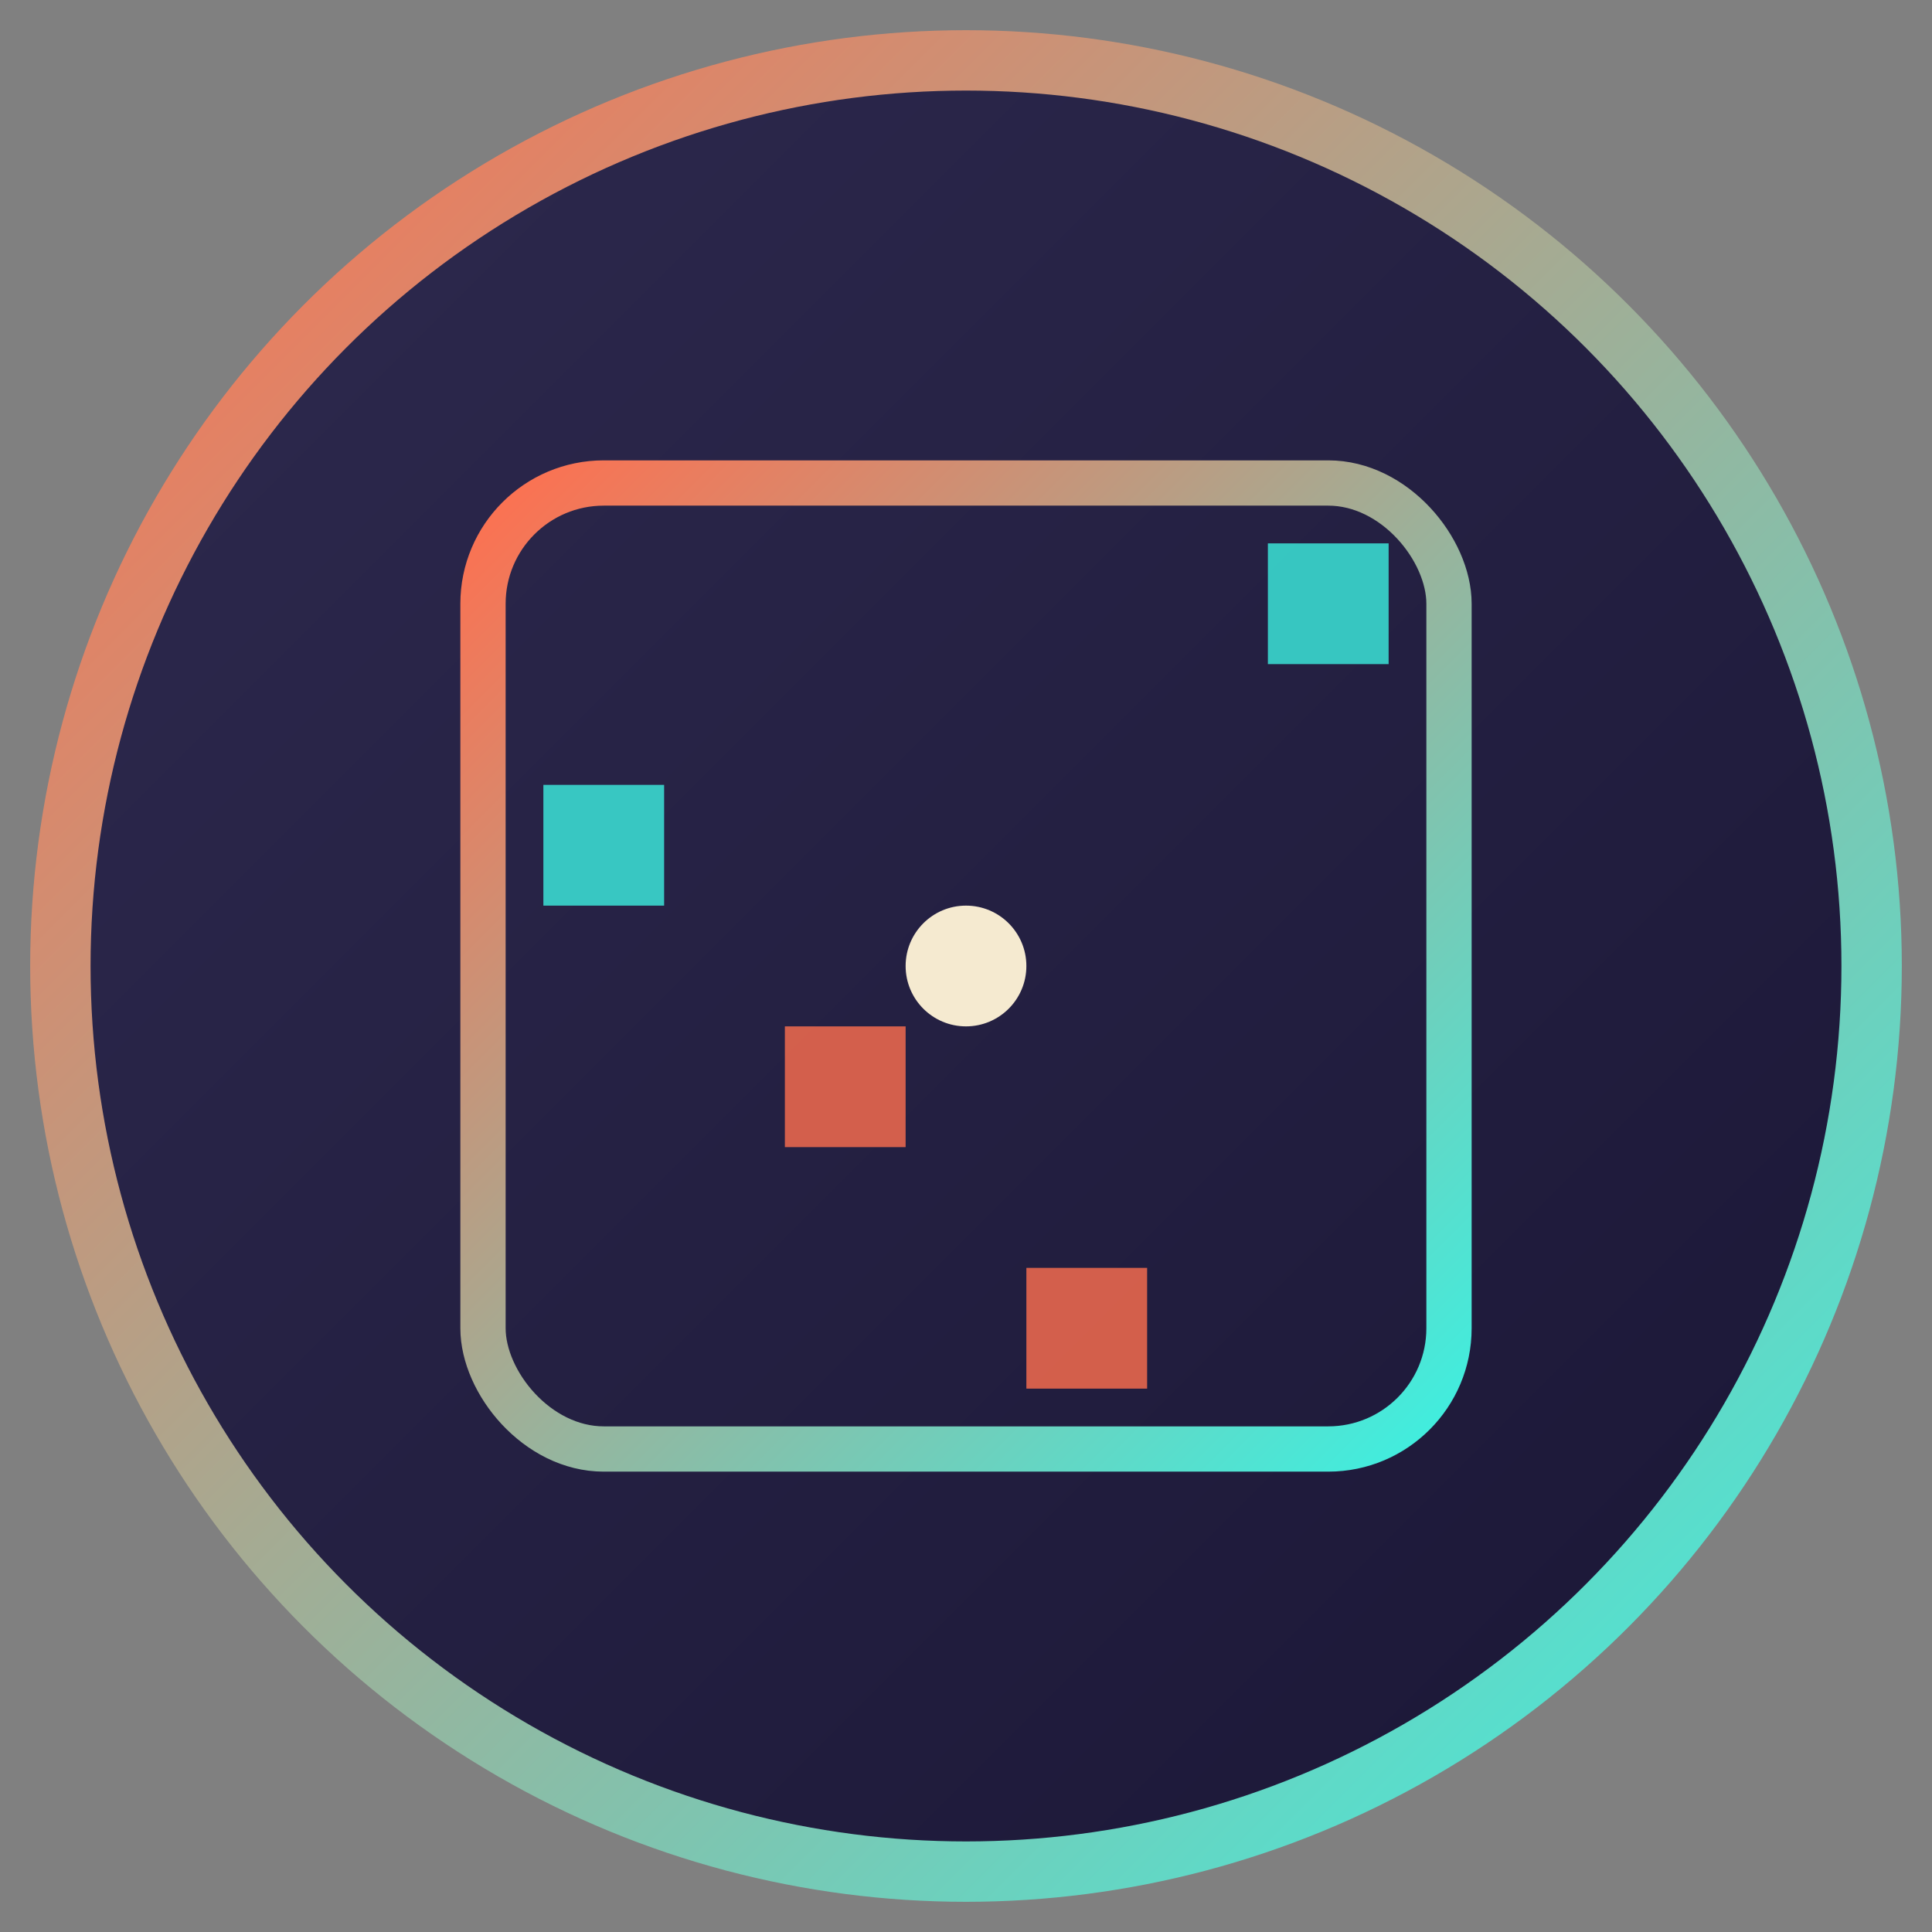 <svg viewBox="0 0 64 64" xmlns="http://www.w3.org/2000/svg">
  <rect x="0" y="0" width="64" height="64" fill="#808080" stroke="none"/>
  <defs>
    <linearGradient id="gradient1" x1="0%" y1="0%" x2="100%" y2="100%">
      <stop offset="0%" style="stop-color:#FF6F4F;stop-opacity:1" />
      <stop offset="100%" style="stop-color:#3DF0E1;stop-opacity:1" />
    </linearGradient>
    <linearGradient id="gradient2" x1="0%" y1="0%" x2="100%" y2="100%">
      <stop offset="0%" style="stop-color:#2E2A4F;stop-opacity:1" />
      <stop offset="100%" style="stop-color:#1a1635;stop-opacity:1" />
    </linearGradient>
  </defs>
  
  <!-- Background circle -->
  <circle cx="32" cy="32" r="30" fill="url(#gradient2)" stroke="url(#gradient1)" stroke-width="2"/>
  
  <!-- Abstract geometric shapes representing accounting/business -->
  <!-- Calculator-like grid pattern -->
  <rect x="16" y="16" width="32" height="32" rx="4" fill="none" stroke="url(#gradient1)" stroke-width="1.5"/>
  
  <!-- Grid lines -->
  <line x1="24" y1="16" x2="24" y2="48" stroke="url(#gradient1)" stroke-width="1"/>
  <line x1="40" y1="16" x2="40" y2="48" stroke="url(#gradient1)" stroke-width="1"/>
  <line x1="16" y1="24" x2="48" y2="24" stroke="url(#gradient1)" stroke-width="1"/>
  <line x1="16" y1="32" x2="48" y2="32" stroke="url(#gradient1)" stroke-width="1"/>
  <line x1="16" y1="40" x2="48" y2="40" stroke="url(#gradient1)" stroke-width="1"/>
  
  <!-- Highlight squares to suggest data/numbers -->
  <rect x="18" y="26" width="4" height="4" fill="#3DF0E1" opacity="0.8"/>
  <rect x="26" y="34" width="4" height="4" fill="#FF6F4F" opacity="0.8"/>
  <rect x="42" y="18" width="4" height="4" fill="#3DF0E1" opacity="0.8"/>
  <rect x="34" y="42" width="4" height="4" fill="#FF6F4F" opacity="0.8"/>
  
  <!-- Central accent dot -->
  <circle cx="32" cy="32" r="2" fill="#F5EAD0"/>
</svg>
